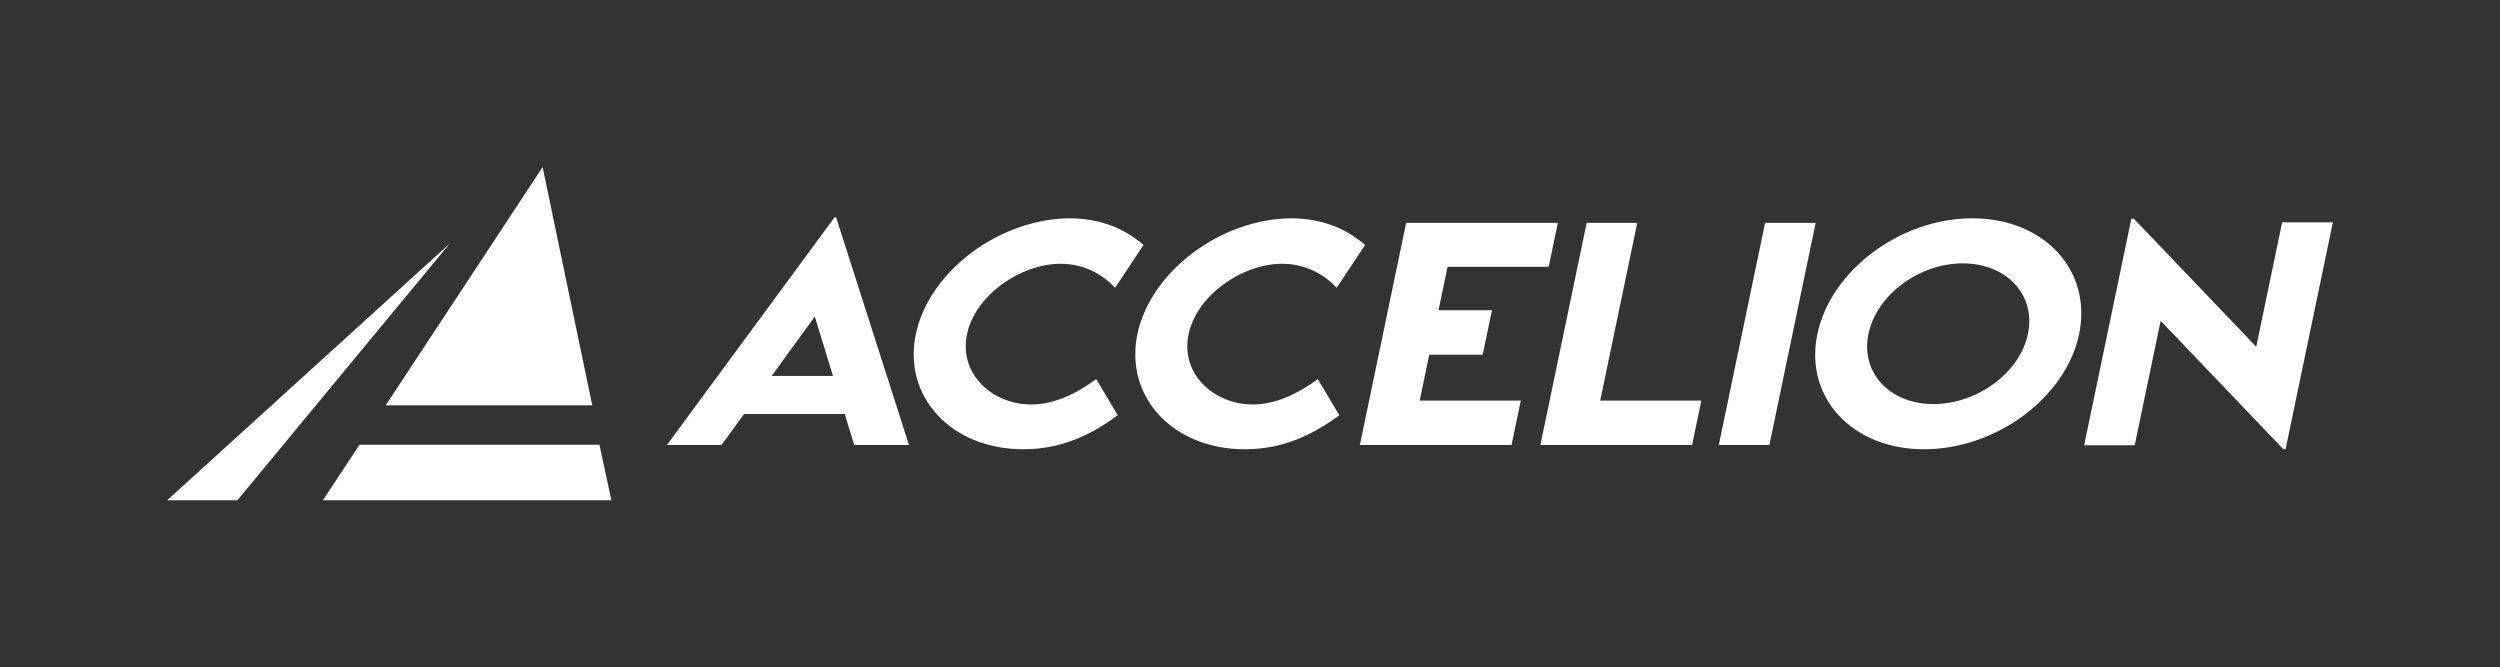 <?xml version="1.0" encoding="UTF-8"?><svg id="Layer_2" xmlns="http://www.w3.org/2000/svg" viewBox="0 0 675.281 180.265"><rect x="0" y="0" width="675.281" height="180.265" fill="#333333" stroke="none"/><g id="Components"><g id="_038812c2-8643-4871-a2a2-834ab2231039_5"><g id="Type"><path d="M225.419,58.707l-45.278,61.491h14.755l6.087-8.375h27.191l2.554,8.375h14.797l-19.684-61.491h-.422ZM208.436,101.549l11.649-16.042,4.918,16.042h-16.567Z" style="fill:#fff;"/><path d="M278.532,109.254c-10.497,0-19.567-8.264-17.34-18.946,2.188-10.496,14.385-19.058,25.304-19.058,5.86,0,10.912,2.456,14.711,6.476l7.674-11.562c-5.439-4.699-11.937-7.1-19.698-7.198-19.139,0-38.272,14.331-41.802,31.267-3.515,16.861,9.448,31.118,29.051,31.118,10.286,0,18.402-3.946,25.481-9.194l-5.808-9.752c-5.325,3.908-11.334,6.849-17.573,6.849Z" style="fill:#fff;"/><path d="M338.383,109.254c-10.497,0-19.567-8.264-17.34-18.946,2.188-10.496,14.385-19.058,25.304-19.058,5.86,0,10.912,2.456,14.711,6.476l7.674-11.562c-5.439-4.699-11.937-7.1-19.698-7.198-19.139,0-38.272,14.331-41.802,31.267-3.515,16.861,9.448,31.118,29.051,31.118,10.286,0,18.402-3.946,25.481-9.194l-5.808-9.752c-5.325,3.908-11.334,6.849-17.573,6.849Z" style="fill:#fff;"/><polygon points="476.778 60.195 464.27 120.197 477.929 120.197 490.437 60.195 476.778 60.195" style="fill:#fff;"/><path d="M532.744,58.967c-19.434,0-38.26,14.07-41.852,31.304-3.562,17.085,9.414,31.081,28.805,31.081,19.476,0,38.329-13.996,41.89-31.081,3.592-17.234-9.41-31.304-28.844-31.304ZM547.776,90.197c-2.173,10.422-13.645,18.946-25.533,18.946-11.846,0-19.723-8.524-17.55-18.946,2.188-10.497,13.627-19.058,25.472-19.058,11.888,0,19.799,8.561,17.611,19.058Z" style="fill:#fff;"/><polygon points="386.056 95.817 400.495 95.817 403.001 83.794 388.563 83.794 391.007 72.069 418.323 72.069 420.798 60.195 379.822 60.195 367.315 120.197 408.29 120.197 410.789 108.212 383.473 108.212 386.056 95.817" style="fill:#fff;"/><polygon points="616.44 60.047 609.433 93.658 576.382 59.079 575.707 59.079 562.952 120.272 576.61 120.272 583.617 86.66 616.736 121.314 617.368 121.314 630.141 60.047 616.44 60.047" style="fill:#fff;"/><polygon points="442.243 60.195 428.585 60.195 416.077 120.197 457.053 120.197 459.552 108.212 432.234 108.212 442.243 60.195" style="fill:#fff;"/></g><g id="Mark"><polygon points="104.191 109.482 159.971 109.482 146.567 45.133 104.191 109.482" style="fill:#fff;"/><polygon points="45.141 135.133 121.48 65.779 64.121 135.133 45.141 135.133" style="fill:#fff;"/><polygon points="97.106 120.133 87.211 135.133 165.141 135.133 161.916 120.133 97.106 120.133" style="fill:#fff;"/></g><rect id="Clear_Space" width="675.281" height="180.265" style="fill:none;"/></g></g></svg>